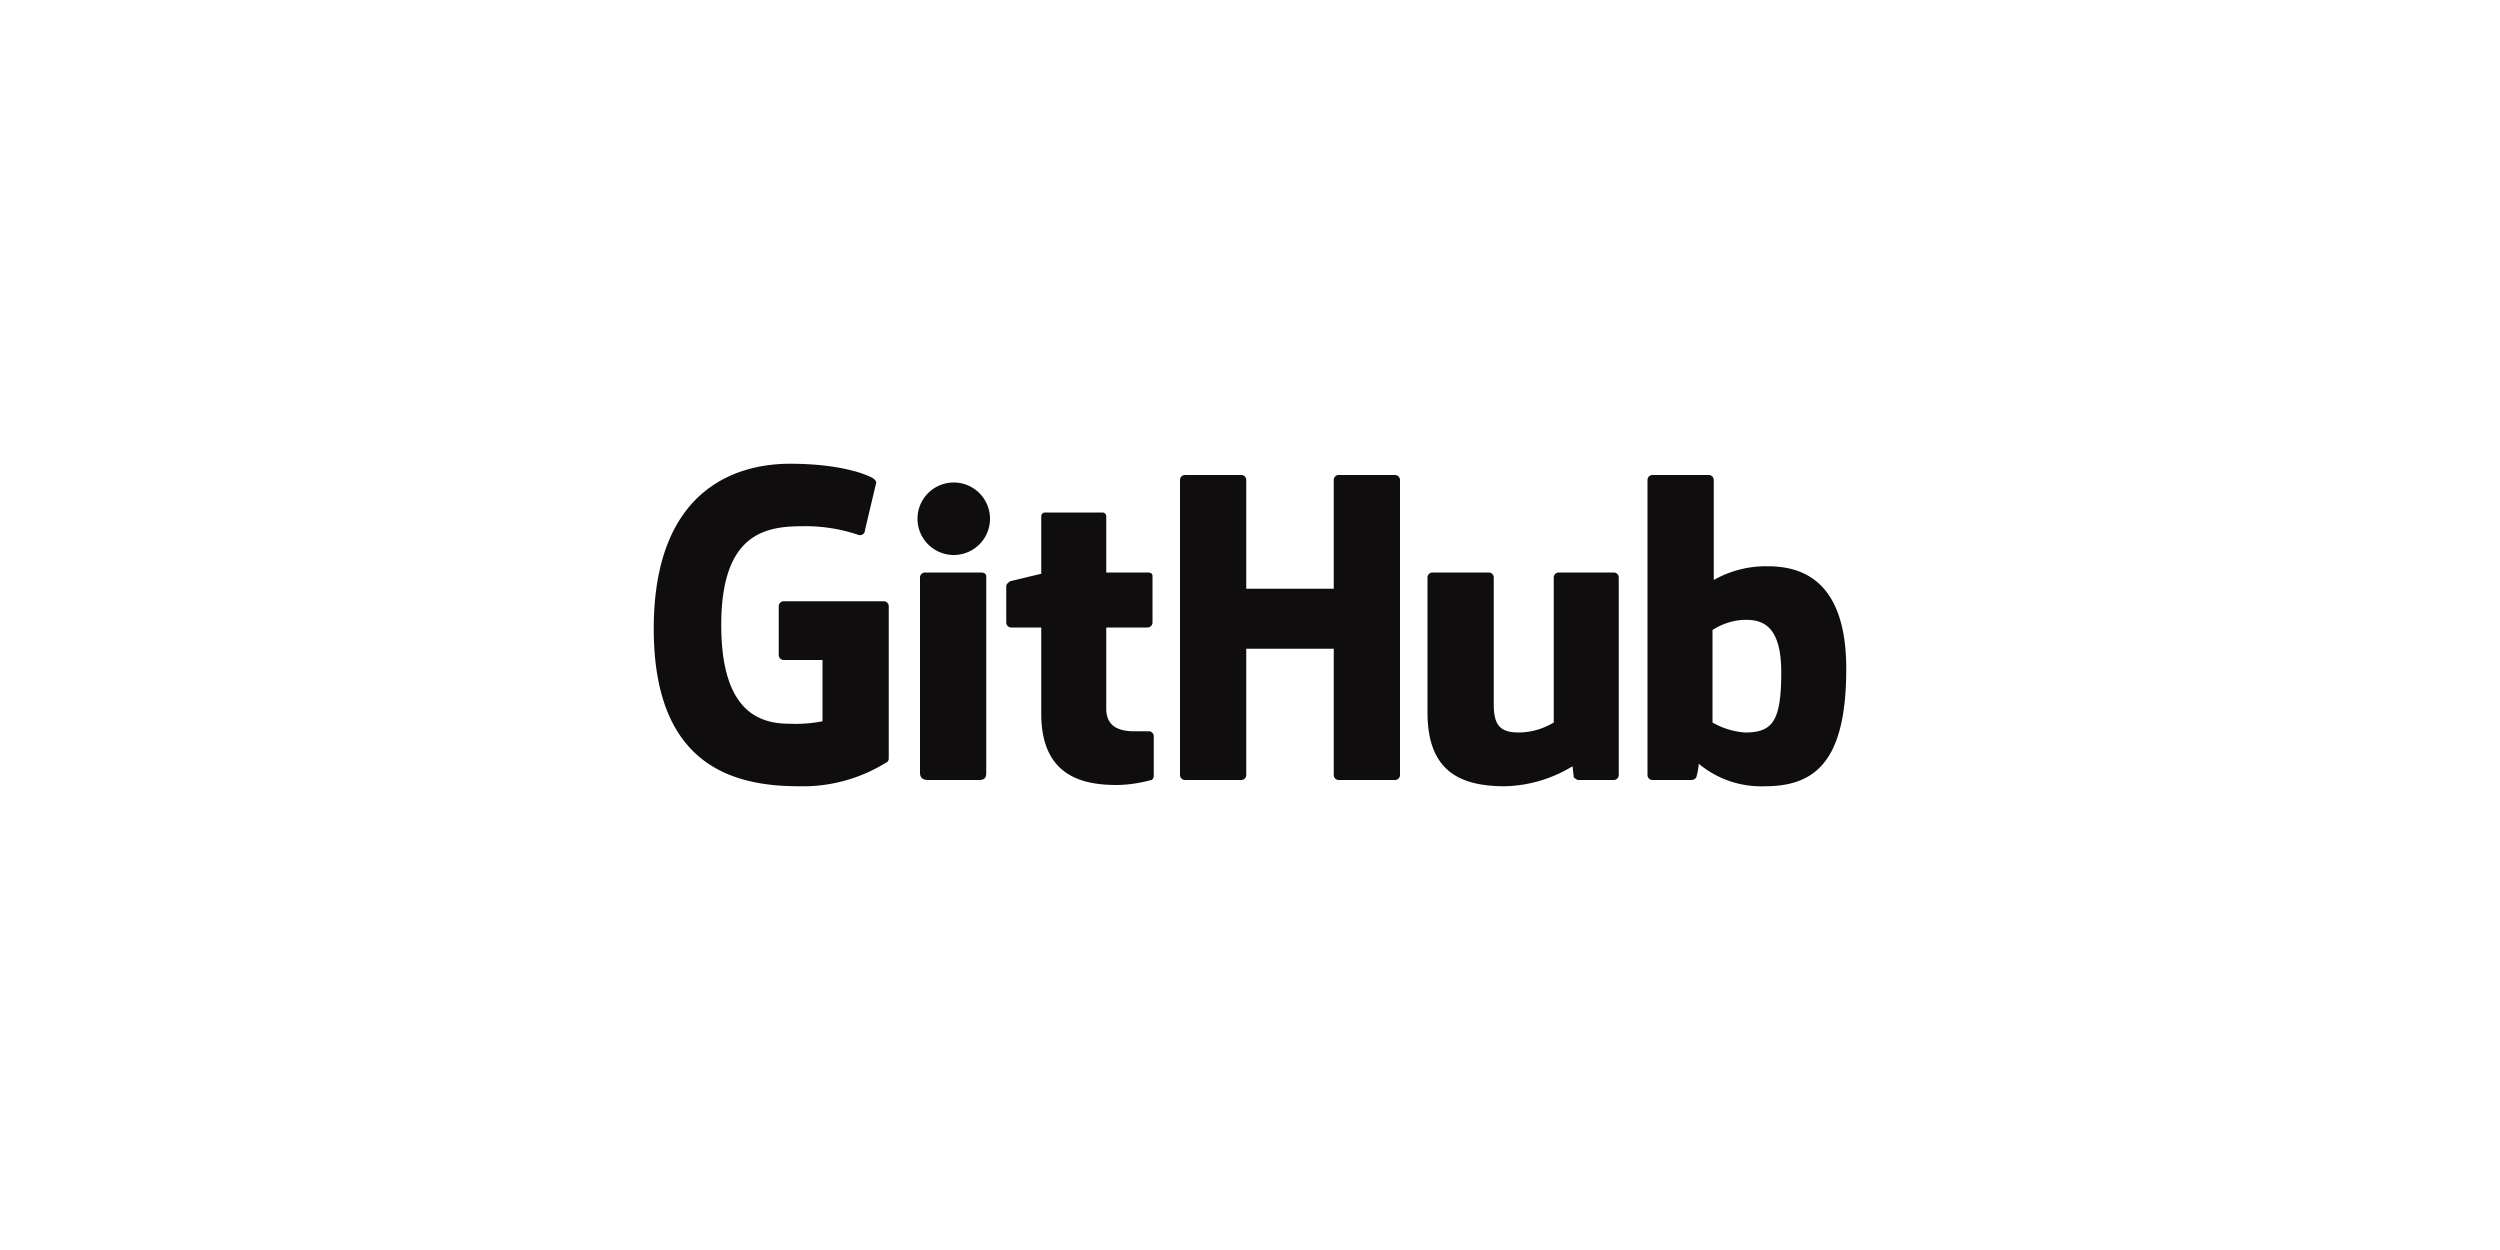 <?xml version="1.0" encoding="UTF-8"?> <svg xmlns="http://www.w3.org/2000/svg" id="edb85515-5979-4763-b5c0-e272e46f0d70" data-name="Layer 1" viewBox="0 0 200 100"><defs><style>.a74f77cf-2b1b-4e6e-bd9a-1aada8d4a4b4{fill:#0f0d0e;}</style></defs><path class="a74f77cf-2b1b-4e6e-bd9a-1aada8d4a4b4" d="M70.7,48.1h-8a.4.4,0,0,0-.4.4v3.9a.4.4,0,0,0,.4.4h3.1v4.9a11,11,0,0,1-2.6.2c-2.3,0-5.5-.8-5.5-7.9s3.3-7.9,6.4-7.9a13.2,13.2,0,0,1,4.6.7.4.4,0,0,0,.5-.4l.9-3.8c0-.1-.1-.2-.2-.3s-2.1-1.2-6.7-1.2S52.3,39.4,52.3,50.3s6.3,12.6,11.6,12.6a12.6,12.6,0,0,0,7-1.9c.1,0,.2-.2.2-.3V48.5A.4.4,0,0,0,70.7,48.1Z"></path><path class="a74f77cf-2b1b-4e6e-bd9a-1aada8d4a4b4" d="M112,38.4a.4.4,0,0,0-.4-.4h-4.5a.4.4,0,0,0-.4.4v8.7h-7V38.4a.4.4,0,0,0-.4-.4H94.8a.4.4,0,0,0-.4.4V62a.4.4,0,0,0,.4.4h4.5a.4.4,0,0,0,.4-.4V51.9h7V62a.4.4,0,0,0,.4.4h4.5a.4.4,0,0,0,.4-.4Z"></path><path class="a74f77cf-2b1b-4e6e-bd9a-1aada8d4a4b4" d="M79.2,41.5a2.9,2.9,0,0,0-5.8,0,2.9,2.9,0,1,0,5.8,0Z"></path><path class="a74f77cf-2b1b-4e6e-bd9a-1aada8d4a4b4" d="M78.9,57V46.1c0-.2-.2-.3-.4-.3H74a.4.4,0,0,0-.4.4V61.8c0,.5.3.6.7.6h4c.5,0,.6-.2.6-.6Z"></path><path class="a74f77cf-2b1b-4e6e-bd9a-1aada8d4a4b4" d="M129.1,45.8h-4.4a.4.4,0,0,0-.4.4V57.8a5.5,5.5,0,0,1-2.8.8c-1.6,0-2-.7-2-2.3V46.2a.4.4,0,0,0-.4-.4h-4.5a.4.4,0,0,0-.4.4V57c0,4.7,2.6,5.9,6.2,5.9a10.8,10.8,0,0,0,5.4-1.6s.1.8.1.9l.3.2h2.9a.4.4,0,0,0,.4-.4V46.2A.4.4,0,0,0,129.1,45.8Z"></path><path class="a74f77cf-2b1b-4e6e-bd9a-1aada8d4a4b4" d="M141.4,45.3a8.5,8.5,0,0,0-4.3,1.1v-8a.4.4,0,0,0-.4-.4h-4.5a.4.4,0,0,0-.4.4V62a.4.4,0,0,0,.4.4h3.1a.5.5,0,0,0,.4-.2,5.2,5.2,0,0,0,.2-1.1,7.8,7.8,0,0,0,5.3,1.8c4.1,0,6.5-2.1,6.5-9.4S143.9,45.3,141.4,45.3Zm-1.8,13.3a6.1,6.1,0,0,1-2.6-.8V50.4a5.1,5.1,0,0,1,2.3-.8c1.6-.1,3.2.3,3.2,4.2S141.8,58.6,139.6,58.6Z"></path><path class="a74f77cf-2b1b-4e6e-bd9a-1aada8d4a4b4" d="M91.8,45.8H88.5V41.3a.3.3,0,0,0-.3-.3H83.6a.3.3,0,0,0-.3.3v4.6l-2.5.6c-.1.1-.3.2-.3.4v2.9a.4.4,0,0,0,.4.4h2.4v6.9c0,5.2,3.6,5.7,6.1,5.7a11,11,0,0,0,2.7-.4c.1,0,.2-.2.2-.3V58.9a.4.4,0,0,0-.4-.4H90.7c-1.7,0-2.2-.8-2.2-1.8V50.2h3.3a.4.4,0,0,0,.4-.4V46.1C92.2,45.9,92.1,45.8,91.8,45.8Z"></path></svg> 